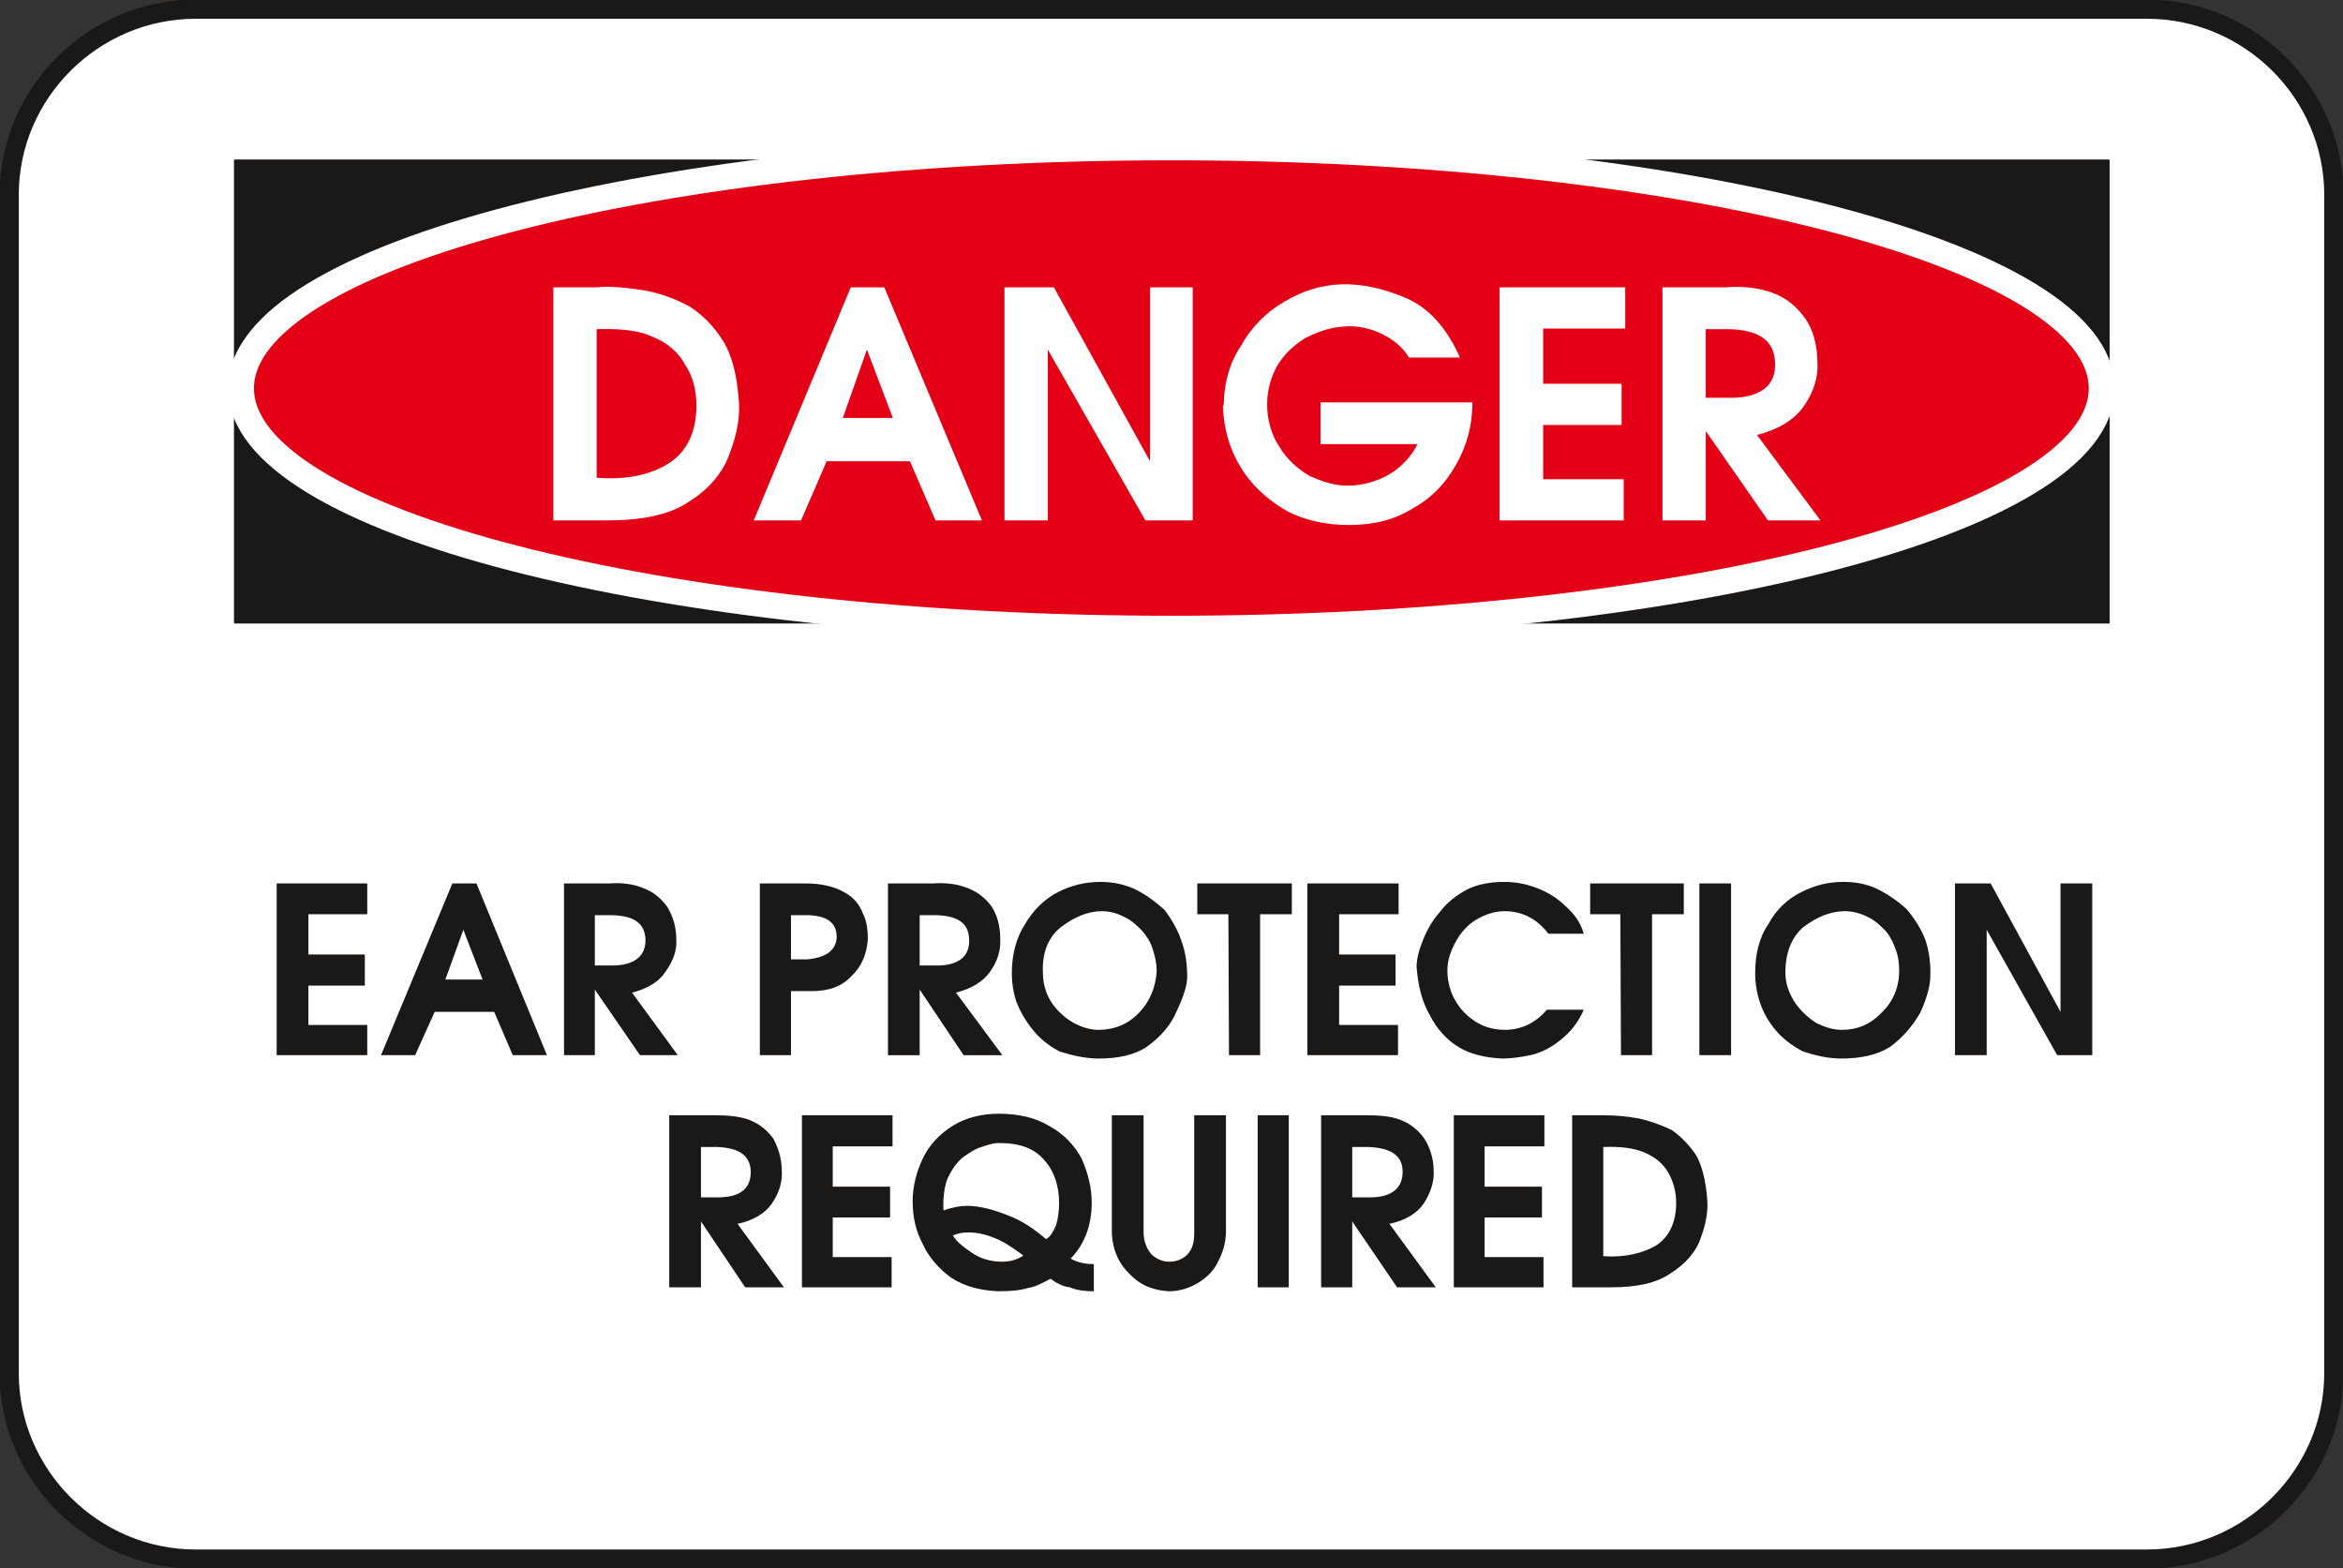 <svg xmlns="http://www.w3.org/2000/svg" version="1.2" width="76.81mm" height="51.41mm" viewBox="0 0 7681 5141" preserveAspectRatio="xMidYMid" fill-rule="evenodd" stroke-width="28.222" stroke-linejoin="round" xml:space="preserve"><rect x="0" y="0" width="7681" height="5141" fill="#333333" stroke="none"/><defs class="ClipPathGroup"><clipPath id="a" clipPathUnits="userSpaceOnUse"><path d="M0 0h7681v5141H0z"/></clipPath></defs><g class="SlideGroup"><g class="Slide" clip-path="url(#a)"><g class="Page"><g class="com.sun.star.drawing.ClosedBezierShape"><path class="BoundingBox" fill="none" d="M-2-2h7686v5146H-2z"/><path fill="#FFF" d="M642 30h6396c336 0 613 274 613 609v3862c0 335-277 610-613 610H642c-336 0-612-275-612-610V639C30 304 306 30 642 30Z"/><path fill="none" stroke="#1B1918" stroke-width="63" stroke-linecap="round" d="M642 30h6396c336 0 613 274 613 609v3862c0 335-277 610-613 610H642c-336 0-612-275-612-610V639C30 304 306 30 642 30Z"/></g><g class="com.sun.star.drawing.PolyPolygonShape"><path class="BoundingBox" fill="none" d="M767 523h6150v1522H767z"/><path fill="#1B1918" d="M770 526h6143v1515H770V526Z"/><path fill="none" stroke="#1B1918" stroke-width="6" stroke-linecap="round" d="M770 526h6143v1515H770V526Z"/></g><g class="com.sun.star.drawing.ClosedBezierShape"><path class="BoundingBox" fill="none" d="M747 440h6187v1665H747z"/><path fill="#E30016" d="M3841 483c1680 0 3049 355 3049 790s-1369 788-3049 788-3051-353-3051-788 1371-790 3051-790Z"/><path fill="none" stroke="#FFF" stroke-width="85" stroke-linecap="round" d="M3841 483c1680 0 3049 355 3049 790s-1369 788-3049 788-3051-353-3051-788 1371-790 3051-790Z"/></g><g class="com.sun.star.drawing.ClosedBezierShape"><path class="BoundingBox" fill="none" d="M1814 931h4155v792H1814z"/><path fill="#FFF" d="M1951 942h-137v764h175c114 0 206-18 269-61 69-43 114-99 135-161 25-66 35-127 28-183-6-71-21-135-49-181-30-49-68-87-111-115-46-25-94-43-148-53-53-8-106-15-162-10Zm0 0Zm5 137c73-2 137 3 183 25 48 18 86 52 106 90 26 38 38 84 38 135 0 86-30 150-88 188-59 39-140 57-239 49v-487Zm0 0Zm833-137-318 764h155l84-194h273l84 194h152l-320-764h-110Zm0 0Zm53 204 85 224h-164l79-224Zm0 0Zm451-204v764h142v-560l320 560h155V942h-140v570l-315-570h-162Zm0 0Zm1105-10c-64 2-125 20-186 56-58 33-109 83-142 143-38 56-56 119-58 188 0 2 0 10-3 13 3 71 20 137 58 199 34 58 87 106 148 142 61 33 132 48 206 48 78 0 147-15 208-53 61-33 109-81 145-146 35-61 53-129 53-203h-498v137h318c-21 43-56 77-94 100-41 23-89 36-135 36-43 0-84-13-127-33-38-23-74-55-97-95-25-36-40-87-40-138 0-48 13-91 33-127 23-38 53-66 89-89 40-21 81-36 124-39 43-5 84 3 125 21 38 18 73 44 94 80h167c-43-98-104-164-177-195-77-33-148-47-211-45Zm0 0Zm518 10v764h407v-135h-264v-178h257v-135h-257v-181h269V942h-412Zm0 0Zm740 0h-206v764h142v-293l204 293h172l-208-280c69-18 122-49 153-94 33-46 48-97 45-143 0-58-15-110-40-145-28-39-61-67-107-84-43-16-97-23-155-18Zm0 0Zm-64 137h77c99 3 147 38 150 108 5 73-44 114-135 117h-92v-225Z"/></g><g class="com.sun.star.drawing.ClosedBezierShape"><path class="BoundingBox" fill="none" d="M907 2891h5954v1343H907z"/><path fill="#1B1918" d="M907 2896v563h297v-99h-193v-129h185v-102h-185v-132h193v-101H907Zm0 0Zm576 0-234 563h112l64-142h195l61 142h112l-231-563h-79Zm0 0Zm36 152 63 163h-122l59-163Zm0 0Zm477-152h-147v563h101v-215l148 215h124l-150-205c51-13 89-36 110-69 25-35 38-71 35-107 0-43-13-78-30-106-21-28-44-48-79-61-31-13-69-18-112-15Zm0 0Zm-46 104h56c71 2 107 25 110 78 2 54-33 84-100 87h-66v-165Zm0 0Zm541 459h102v-210h69c56 0 99-16 129-49 33-30 51-73 54-122 0-27-3-58-16-83-10-28-30-54-63-71-31-18-74-28-125-28h-150v563Zm0 0Zm102-314v-145h56c63 2 94 25 94 73-3 44-36 66-97 72h-53Zm0 0Zm467-249h-149v563h104v-215l144 215h127l-152-205c51-13 89-36 112-69 25-35 35-71 33-107 0-43-10-78-28-106-20-28-46-48-79-61s-71-18-112-15Zm0 0Zm-45 104h53c71 2 107 25 109 78 3 54-30 84-96 87h-66v-165Zm0 0Zm302 190c0 31 5 64 15 94 13 33 31 64 54 92 22 28 53 53 88 71 39 12 82 23 127 23 64 0 117-11 158-38 46-33 79-72 96-112 21-43 37-87 37-117 0-41-5-81-19-119-12-36-33-72-56-102-28-25-58-48-94-66-38-18-76-25-116-25-46 0-92 10-138 33-43 22-81 58-109 106-28 43-43 99-43 160Zm0 0Zm102-2c-3-64 17-115 58-148 43-33 89-53 135-53 30 0 53 8 76 20 23 11 40 28 56 44 15 17 28 38 35 60 8 26 13 49 13 72-3 53-23 101-58 137-36 38-82 56-133 56-25 0-53-8-78-21-28-15-54-38-74-66-20-30-30-63-30-101Zm0 0Zm506-191h102l2 462h102v-462h104v-101h-310v101Zm0 0Zm361-101v563h297v-99h-193v-129h185v-102h-185v-132h195v-101h-299Zm0 0Zm358 274c5 63 18 114 43 157 23 46 56 82 94 105 41 25 89 35 142 38 26 0 56-3 94-11 33-7 69-25 99-50 33-26 59-59 76-99h-121c-36 43-84 66-138 66-50 0-94-18-132-56-35-36-56-84-56-140 0-33 11-63 28-94 16-30 41-56 66-71 31-18 61-28 94-28 54 0 105 23 143 74h116c-10-36-30-64-58-89-28-28-61-48-96-61-39-15-74-20-107-20-43 0-86 7-122 25-36 20-66 43-89 74-25 28-43 61-56 94s-20 61-20 86Zm0 0Zm569-173h99l2 462h102v-462h104v-101h-307v101Zm0 0Zm358-101v563h104v-563h-104Zm0 0Zm183 294c0 31 5 64 15 94 10 33 28 64 51 92s56 53 91 71c38 12 79 23 125 23 63 0 117-11 160-38 45-33 76-72 99-112 20-43 33-87 33-117 2-41-3-81-15-119-13-36-36-72-61-102-26-25-59-48-94-66-36-18-74-25-115-25-48 0-91 10-137 33-45 22-84 58-109 106-30 43-43 99-43 160Zm0 0Zm99-2c0-64 20-115 58-148 43-33 89-53 137-53 28 0 54 8 77 20 23 11 40 28 56 44 15 17 25 38 33 60 10 26 12 49 12 72 0 53-20 101-58 137-36 38-79 56-130 56-28 0-53-8-81-21-25-15-51-38-71-66-20-30-33-63-33-101Zm0 0Zm556-292v563h104v-411l231 411h115v-563h-104v421l-229-421h-117Zm0 0Zm-4067 760h-148v564h104v-216l145 216h127l-152-208c51-11 89-33 112-66 25-36 35-72 33-107 0-43-13-79-28-107-21-28-46-48-79-61-33-12-71-15-114-15Zm0 0Zm-44 104h54c71 3 106 28 109 76 3 56-30 87-99 89h-64v-165Zm0 0Zm331-104v564h294v-99h-193v-130h188v-101h-188v-132h196v-102h-297Zm0 0Zm645-5c-56 0-109 13-153 41-40 25-76 63-96 106s-33 89-33 140 10 97 33 140c20 45 56 84 94 111 43 28 94 41 152 44 41 0 76-3 99-11 21-2 46-15 74-30 18 13 38 25 63 28 23 10 51 13 79 13v-89c-35 0-58-8-76-18 46-48 69-109 69-185 0-49-13-97-33-143-23-43-59-81-105-106-45-28-101-41-167-41Zm0 0Zm155 411c-38-33-79-61-125-78-45-18-91-31-134-31-23 0-49 5-77 15-2-43 3-76 13-104 13-28 28-50 48-68 21-15 44-31 64-36 20-7 38-13 56-13 71 0 119 18 152 59 31 35 46 84 46 137 0 25-3 51-10 74-10 23-21 40-33 45Zm0 0Zm-305-12c18-8 35-10 51-10 35 0 68 10 101 25 36 18 61 38 79 51-23 15-46 20-71 20-36 0-71-10-99-30-31-21-51-38-61-56Zm0 0Zm521-15c0 55 20 104 56 139 38 41 81 56 132 59 33 0 67-11 92-26 31-18 56-43 69-73 15-28 25-61 25-97v-381h-104v389c0 30-8 53-23 68-19 18-39 23-59 23-23 0-44-10-59-25-15-18-25-43-25-71v-384h-104v379Zm0 0Zm478-379v564h102v-564h-102Zm0 0Zm356 0h-148v564h102v-216l147 216h127l-152-208c51-11 89-33 112-66 23-36 35-72 33-107 0-43-13-79-31-107-20-28-45-48-78-61-31-12-69-15-112-15Zm0 0Zm-46 104h53c74 3 110 28 112 76 3 56-33 87-99 89h-66v-165Zm0 0Zm333-104v564h294v-99h-193v-130h188v-101h-188v-132h196v-102h-297Zm0 0Zm487 0h-99v564h127c84 0 148-13 196-46 48-30 84-71 99-117 18-48 25-94 20-134-5-54-15-99-35-135-23-35-51-63-81-84-36-17-72-30-110-38-38-7-78-10-117-10Zm0 0Zm3 104c56-2 99 3 135 18 35 15 61 36 78 66 16 28 26 61 26 99 0 64-23 112-66 140-43 25-102 40-173 35v-358Z"/></g></g></g></g></svg>
